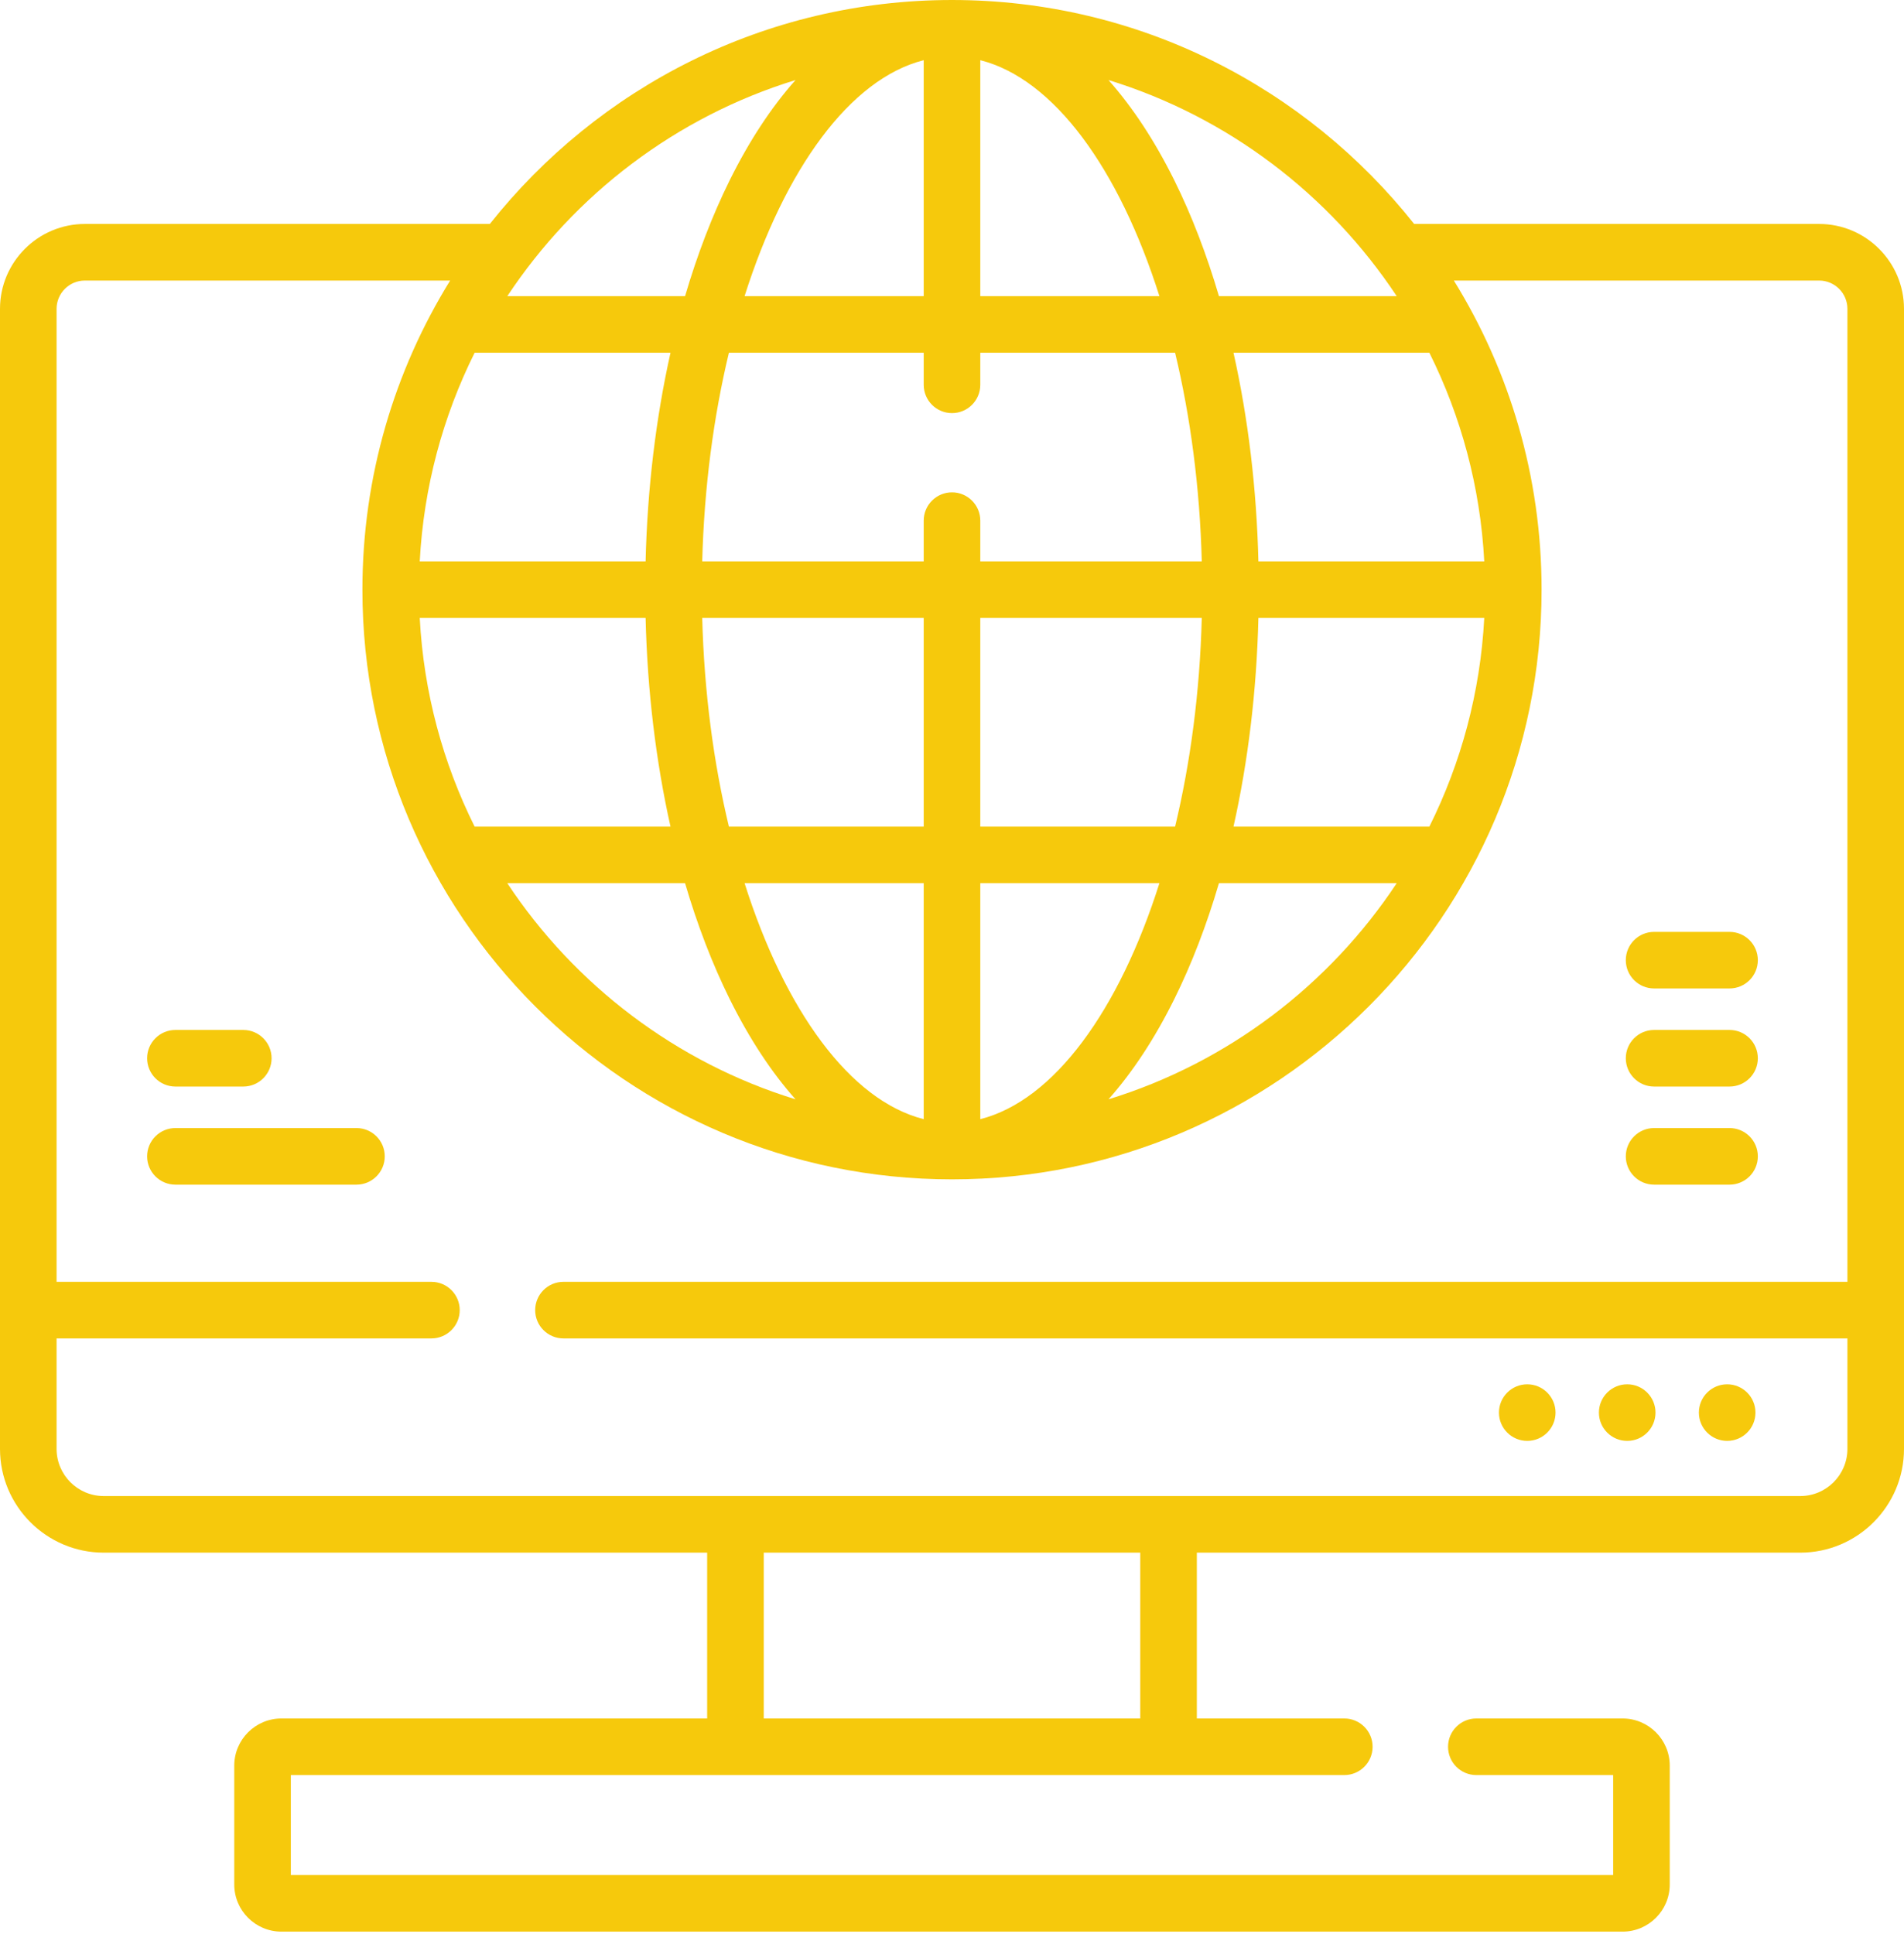 <svg width="64" height="65" viewBox="0 0 64 65" fill="none" xmlns="http://www.w3.org/2000/svg">
<path d="M51.336 48.426C51.861 48.426 52.287 48 52.287 47.475C52.287 46.95 51.861 46.524 51.336 46.524C50.811 46.524 50.385 46.95 50.385 47.475C50.385 48 50.811 48.426 51.336 48.426Z" fill="#F6C90C"/>
<path d="M54.696 48.426C55.222 48.426 55.647 48 55.647 47.475C55.647 46.95 55.222 46.524 54.696 46.524C54.171 46.524 53.745 46.95 53.745 47.475C53.745 48 54.171 48.426 54.696 48.426Z" fill="#F6C90C"/>
<path d="M58.056 48.426C58.582 48.426 59.007 48 59.007 47.475C59.007 46.95 58.582 46.524 58.056 46.524C57.531 46.524 57.105 46.95 57.105 47.475C57.105 48 57.531 48.426 58.056 48.426Z" fill="#F6C90C"/>
<path d="M61.147 7.527H47.535C43.901 2.945 38.288 0 32 0C25.712 0 20.099 2.945 16.465 7.527H2.853C1.28 7.527 0 8.806 0 10.38V48.695C0 50.618 1.564 52.182 3.487 52.182H23.77V57.755H9.459C8.585 57.755 7.874 58.466 7.874 59.34V63.334C7.874 64.208 8.585 64.919 9.459 64.919H54.541C55.415 64.919 56.126 64.208 56.126 63.334V59.34C56.126 58.466 55.415 57.755 54.541 57.755H49.625C49.099 57.755 48.674 58.181 48.674 58.706C48.674 59.231 49.099 59.657 49.625 59.657H54.224V63.017H9.776V59.657H45.187C45.712 59.657 46.138 59.231 46.138 58.706C46.138 58.181 45.712 57.755 45.187 57.755H40.23V52.182H60.513C62.436 52.182 64 50.618 64 48.695V10.38C64 8.806 62.72 7.527 61.147 7.527V7.527ZM48.046 11.855C49.109 13.988 49.759 16.36 49.891 18.867H42.299C42.24 16.417 41.953 14.049 41.462 11.855H48.046ZM38.972 29.683C37.617 33.957 35.428 36.987 32.951 37.613V29.683H38.972ZM32.951 27.781V20.769H40.396C40.331 23.262 40.014 25.638 39.499 27.781H32.951ZM39.47 33.582C40.058 32.396 40.56 31.085 40.973 29.683H46.948C44.68 33.108 41.267 35.713 37.26 36.946C38.066 36.039 38.81 34.912 39.47 33.582V33.582ZM41.462 27.781C41.953 25.587 42.24 23.219 42.299 20.769H49.891C49.759 23.276 49.108 25.648 48.046 27.781H41.462ZM46.948 9.953H40.973C40.56 8.551 40.058 7.24 39.47 6.054C38.81 4.724 38.066 3.598 37.26 2.69C41.268 3.923 44.68 6.528 46.948 9.953ZM32.951 2.023C35.429 2.649 37.617 5.679 38.972 9.953H32.951V2.023ZM32 13.884C32.525 13.884 32.951 13.458 32.951 12.933V11.855H39.499C40.014 13.998 40.331 16.374 40.396 18.867H32.951V17.498C32.951 16.973 32.525 16.547 32 16.547C31.475 16.547 31.049 16.973 31.049 17.498V18.867H23.604C23.669 16.375 23.986 13.998 24.501 11.855H31.049V12.933C31.049 13.458 31.475 13.884 32 13.884V13.884ZM23.027 29.683C23.44 31.085 23.942 32.396 24.53 33.582C25.19 34.912 25.933 36.039 26.74 36.946C22.732 35.713 19.32 33.108 17.052 29.683H23.027ZM15.954 27.781C14.891 25.648 14.241 23.277 14.109 20.769H21.701C21.76 23.219 22.047 25.587 22.538 27.781H15.954ZM25.028 29.683H31.049V37.613C28.571 36.987 26.383 33.957 25.028 29.683ZM24.501 27.781C23.986 25.638 23.669 23.262 23.604 20.769H31.049V27.781H24.501ZM31.049 2.023V9.953H25.028C26.383 5.679 28.572 2.649 31.049 2.023ZM26.74 2.69C25.933 3.598 25.19 4.724 24.53 6.054C23.942 7.24 23.44 8.551 23.027 9.954H17.052C19.32 6.528 22.732 3.923 26.74 2.69V2.69ZM22.538 11.855C22.047 14.049 21.76 16.417 21.701 18.867H14.109C14.241 16.36 14.892 13.988 15.954 11.855H22.538ZM38.328 57.755H25.672V52.182H38.328V57.755ZM62.098 43.08H18.94C18.415 43.08 17.989 43.506 17.989 44.031C17.989 44.556 18.415 44.982 18.94 44.982H62.098V48.695C62.098 49.569 61.387 50.28 60.513 50.28H3.487C2.613 50.28 1.902 49.569 1.902 48.695V44.982H14.502C15.027 44.982 15.453 44.556 15.453 44.031C15.453 43.506 15.027 43.08 14.502 43.08H1.902V10.38C1.902 9.855 2.328 9.429 2.853 9.429H15.131C13.262 12.451 12.182 16.011 12.182 19.818C12.182 30.746 21.072 39.636 32 39.636C42.928 39.636 51.818 30.746 51.818 19.818C51.818 16.011 50.738 12.451 48.869 9.429H61.147C61.672 9.429 62.098 9.855 62.098 10.38V43.08Z" fill="#F6C90C"/>
<path d="M11.982 37.912H5.896C5.371 37.912 4.945 38.338 4.945 38.863C4.945 39.388 5.371 39.814 5.896 39.814H11.982C12.507 39.814 12.933 39.388 12.933 38.863C12.933 38.338 12.507 37.912 11.982 37.912Z" fill="#F6C90C"/>
<path d="M5.896 36.517H8.178C8.703 36.517 9.129 36.091 9.129 35.566C9.129 35.041 8.703 34.615 8.178 34.615H5.896C5.371 34.615 4.945 35.041 4.945 35.566C4.945 36.091 5.371 36.517 5.896 36.517Z" fill="#F6C90C"/>
<path d="M58.136 37.912H55.6C55.075 37.912 54.649 38.338 54.649 38.863C54.649 39.388 55.075 39.814 55.6 39.814H58.136C58.661 39.814 59.087 39.388 59.087 38.863C59.087 38.338 58.661 37.912 58.136 37.912Z" fill="#F6C90C"/>
<path d="M58.136 34.615H55.6C55.075 34.615 54.649 35.041 54.649 35.566C54.649 36.091 55.075 36.517 55.6 36.517H58.136C58.661 36.517 59.087 36.091 59.087 35.566C59.087 35.041 58.661 34.615 58.136 34.615Z" fill="#F6C90C"/>
<path d="M58.136 31.319H55.6C55.075 31.319 54.649 31.744 54.649 32.269C54.649 32.795 55.075 33.22 55.6 33.22H58.136C58.661 33.22 59.087 32.795 59.087 32.269C59.087 31.744 58.661 31.319 58.136 31.319Z" fill="#F6C90C"/>
</svg>

